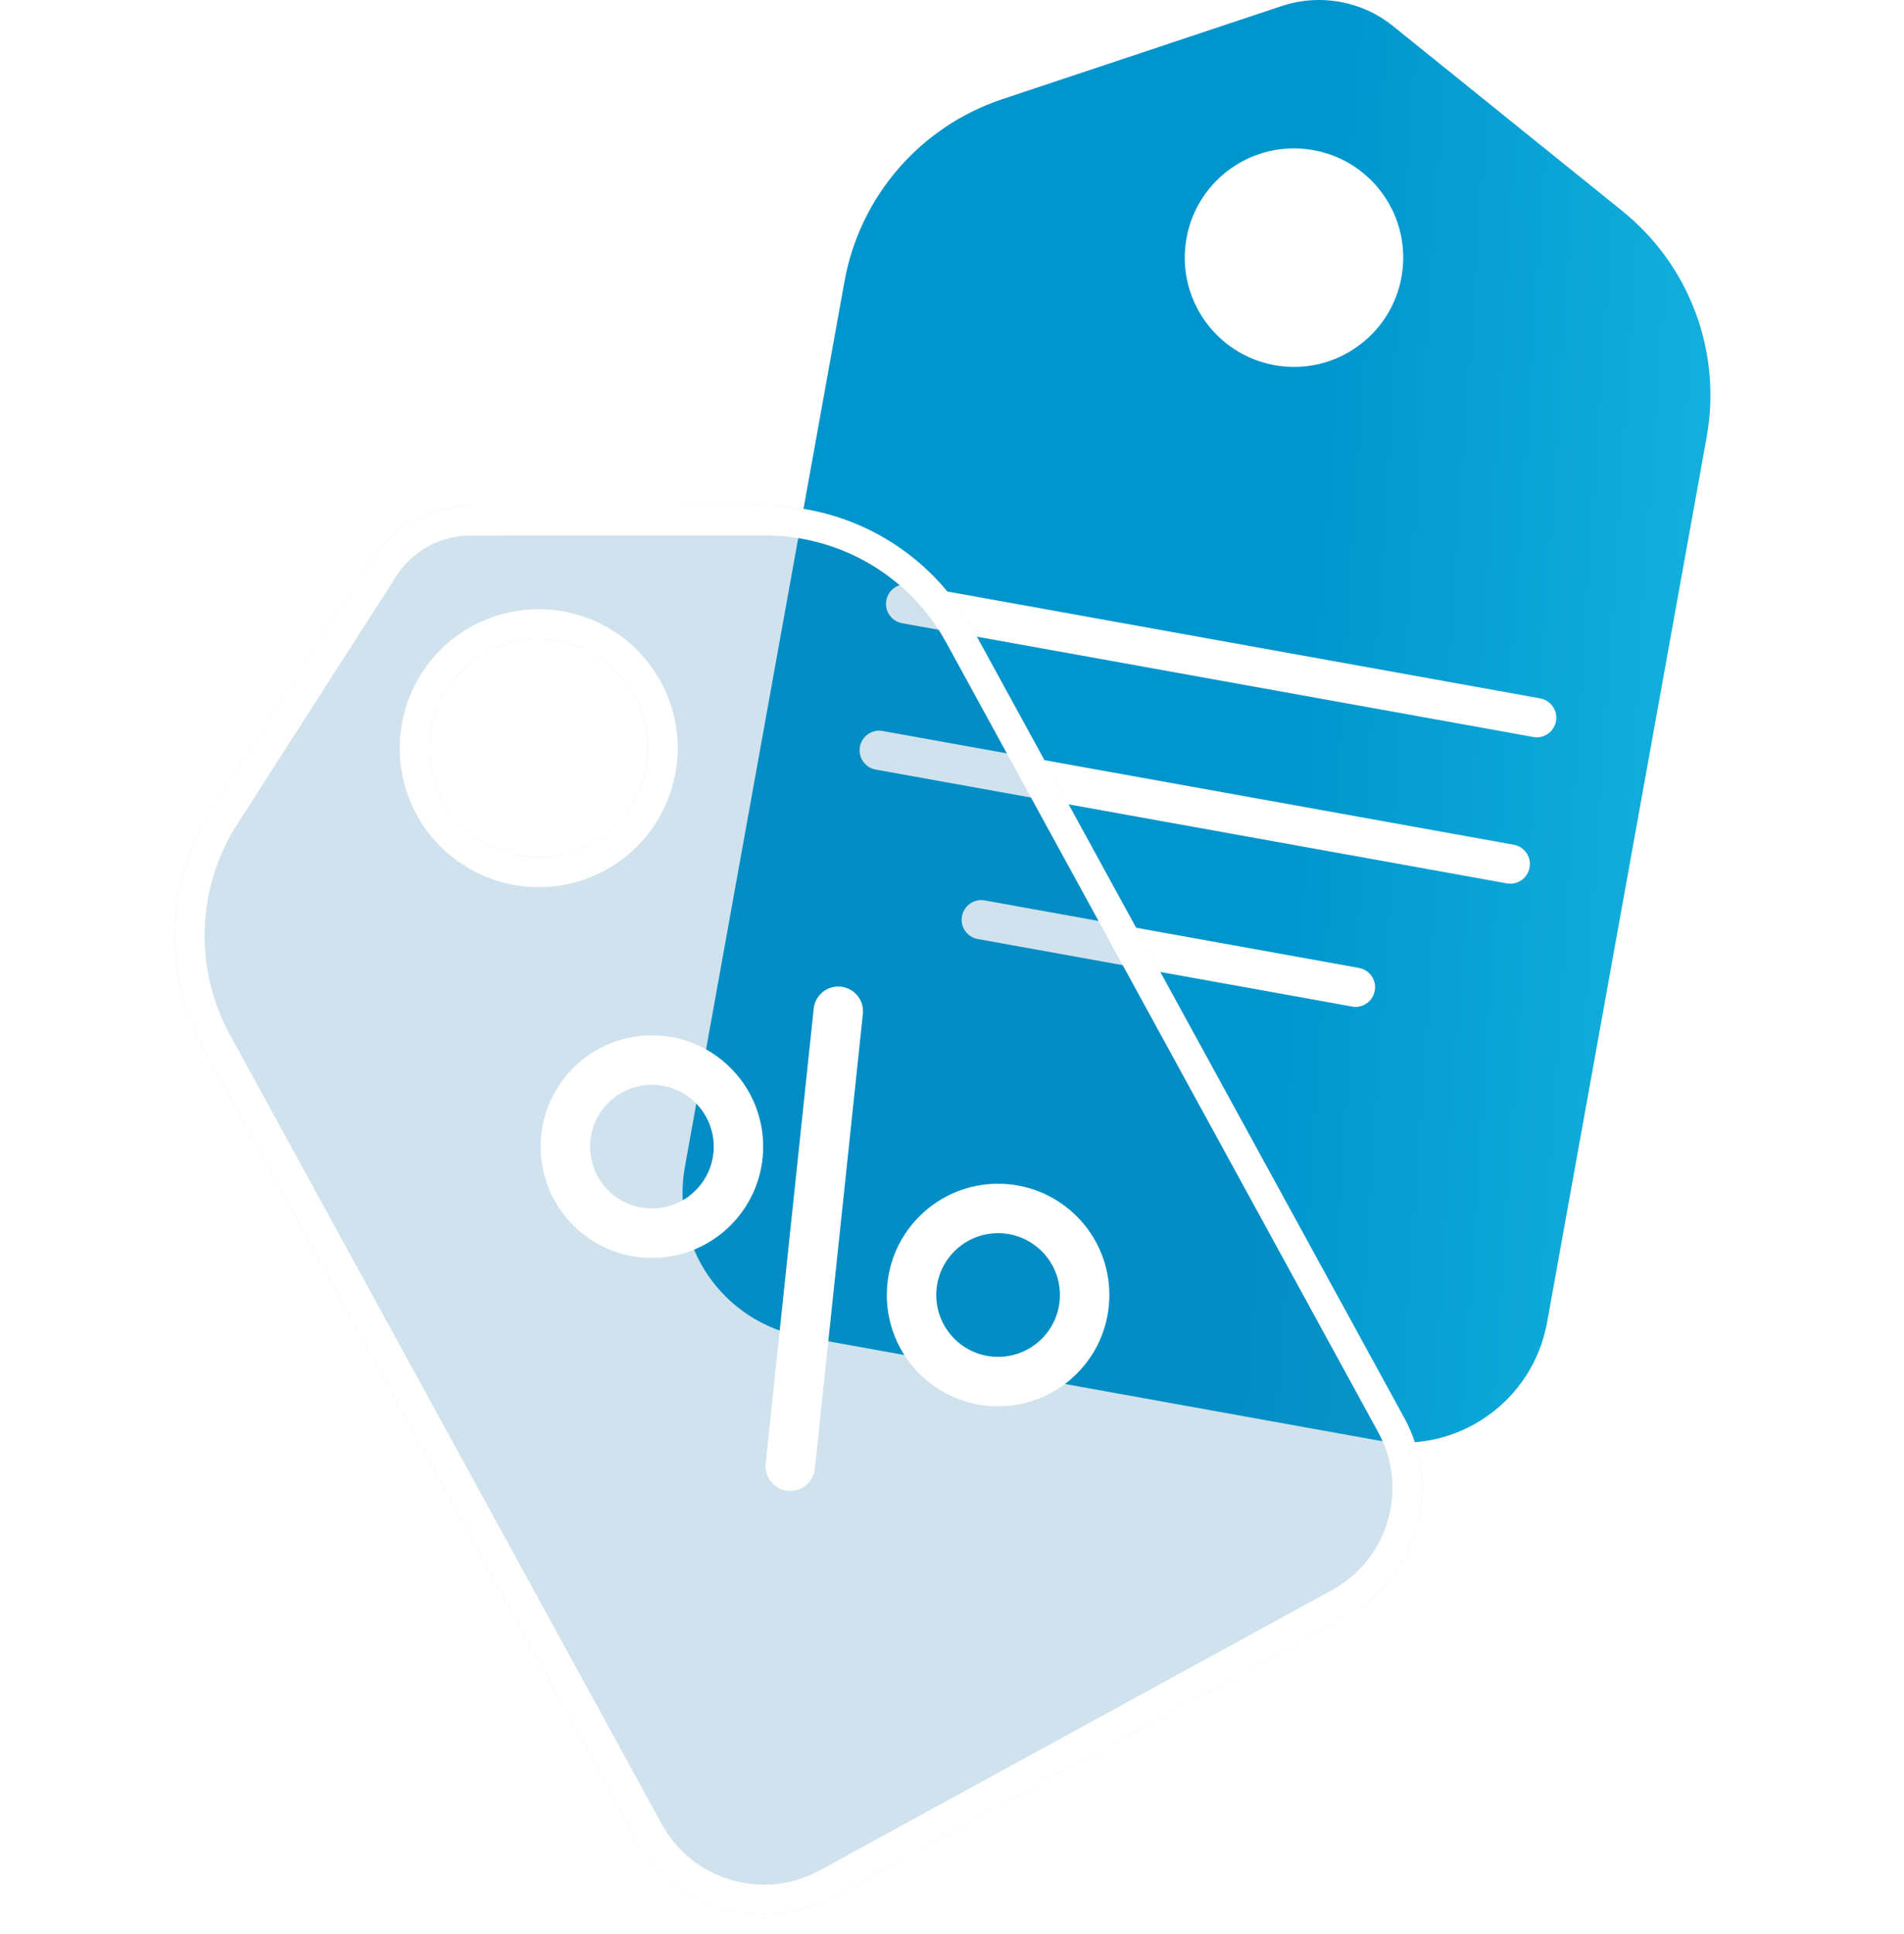 <svg width="64" height="65" viewBox="0 0 64 65" fill="none" xmlns="http://www.w3.org/2000/svg">
<path d="M54.537 7.095L46.822 0.875C45.775 0.03 44.369 -0.221 43.091 0.201L33.688 3.335C30.935 4.252 28.901 6.6 28.386 9.459L23.021 39.219C22.539 41.89 24.315 44.442 26.983 44.924L46.297 48.407C48.968 48.889 51.52 47.113 52.002 44.446L57.367 14.685C57.882 11.826 56.796 8.917 54.534 7.095H54.537ZM42.843 12.272C40.849 11.912 39.522 10.004 39.882 8.006C40.242 6.012 42.15 4.685 44.147 5.045C46.142 5.405 47.469 7.313 47.109 9.31C46.749 11.305 44.841 12.632 42.843 12.272Z" fill="url(#paint0_linear_248_5283)"/>
<path d="M51.655 24.778C51.615 24.778 51.576 24.778 51.536 24.768L30.324 20.945C29.964 20.879 29.726 20.536 29.792 20.179C29.858 19.819 30.202 19.581 30.558 19.648L51.771 23.471C52.13 23.537 52.368 23.88 52.302 24.237C52.246 24.557 51.965 24.781 51.652 24.781L51.655 24.778Z" fill="white"/>
<path d="M50.767 29.697C50.727 29.697 50.688 29.697 50.648 29.688L29.436 25.864C29.076 25.798 28.838 25.455 28.904 25.098C28.97 24.738 29.314 24.501 29.67 24.567L50.883 28.39C51.242 28.456 51.48 28.799 51.414 29.156C51.358 29.476 51.077 29.701 50.764 29.701L50.767 29.697Z" fill="white"/>
<path d="M45.564 33.838C45.524 33.838 45.485 33.838 45.445 33.828L32.866 31.559C32.506 31.494 32.269 31.15 32.334 30.794C32.401 30.434 32.744 30.196 33.1 30.262L45.679 32.53C46.039 32.596 46.277 32.94 46.211 33.296C46.155 33.616 45.874 33.841 45.56 33.841L45.564 33.838Z" fill="white"/>
<g filter="url(#filter0_b_248_5283)">
<path d="M25.718 16.994L15.808 17C14.463 16.999 13.21 17.687 12.482 18.818L7.132 27.162C5.566 29.605 5.457 32.709 6.852 35.258L21.367 61.786C22.67 64.167 25.655 65.038 28.033 63.738L45.251 54.319C47.632 53.016 48.503 50.031 47.202 47.652L32.687 21.124C31.292 18.576 28.62 16.994 25.716 16.996L25.718 16.994ZM19.869 28.367C18.092 29.339 15.86 28.688 14.886 26.907C13.914 25.13 14.565 22.898 16.346 21.924C18.123 20.952 20.355 21.603 21.329 23.384C22.301 25.161 21.65 27.393 19.869 28.367Z" fill="#1671A6" fill-opacity="0.2"/>
<path d="M15.808 17.5L24.302 17.495L24.299 17.497L25.716 17.496C28.438 17.494 30.942 18.976 32.249 21.364C32.249 21.364 32.249 21.364 32.249 21.364L46.764 47.892C47.932 50.029 47.15 52.71 45.011 53.88L45.011 53.88L27.794 63.299C27.794 63.299 27.794 63.299 27.793 63.299C25.657 64.467 22.976 63.685 21.806 61.546L21.806 61.546L7.291 35.018L7.291 35.018C5.984 32.63 6.085 29.721 7.553 27.432C7.553 27.432 7.553 27.432 7.553 27.432L12.902 19.089C12.902 19.089 12.902 19.089 12.902 19.089C13.54 18.099 14.634 17.499 15.808 17.5L15.808 17.5ZM20.109 28.806L20.11 28.806C22.132 27.699 22.872 25.163 21.768 23.144L21.768 23.143C20.661 21.121 18.125 20.381 16.106 21.485L16.105 21.485C14.083 22.592 13.342 25.127 14.447 27.147L14.447 27.148C15.554 29.17 18.089 29.91 20.109 28.806Z" stroke="white"/>
</g>
<path fill-rule="evenodd" clip-rule="evenodd" d="M26.477 50.103C26.02 50.055 25.689 49.645 25.737 49.189L27.351 33.899C27.399 33.442 27.808 33.111 28.264 33.16C28.721 33.208 29.052 33.617 29.004 34.073L27.39 49.363C27.342 49.82 26.933 50.151 26.477 50.103ZM23.382 40.006C24.194 39.194 24.194 37.879 23.382 37.067C22.571 36.256 21.255 36.256 20.444 37.067C19.632 37.879 19.632 39.194 20.444 40.006C21.255 40.817 22.571 40.817 23.382 40.006ZM24.558 41.181C26.018 39.72 26.018 37.352 24.558 35.892C23.097 34.431 20.729 34.431 19.268 35.892C17.807 37.352 17.807 39.72 19.268 41.181C20.729 42.642 23.097 42.642 24.558 41.181ZM35.019 42.054C35.83 42.865 35.83 44.181 35.019 44.993C34.207 45.804 32.891 45.804 32.08 44.993C31.268 44.181 31.268 42.865 32.08 42.054C32.891 41.243 34.207 41.243 35.019 42.054ZM36.194 40.879C37.655 42.339 37.655 44.708 36.194 46.168C34.733 47.629 32.365 47.629 30.904 46.168C29.444 44.708 29.444 42.339 30.904 40.879C32.365 39.418 34.733 39.418 36.194 40.879Z" fill="white"/>
<defs>
<filter id="filter0_b_248_5283" x="3.877" y="14.994" width="45.929" height="51.347" filterUnits="userSpaceOnUse" color-interpolation-filters="sRGB">
<feFlood flood-opacity="0" result="BackgroundImageFix"/>
<feGaussianBlur in="BackgroundImageFix" stdDeviation="1"/>
<feComposite in2="SourceAlpha" operator="in" result="effect1_backgroundBlur_248_5283"/>
<feBlend mode="normal" in="SourceGraphic" in2="effect1_backgroundBlur_248_5283" result="shape"/>
</filter>
<linearGradient id="paint0_linear_248_5283" x1="19.583" y1="-20.386" x2="71.975" y2="-16.945" gradientUnits="userSpaceOnUse">
<stop offset="0.504" stop-color="#0095CD"/>
<stop offset="1" stop-color="#24C7EB"/>
</linearGradient>
</defs>
</svg>

